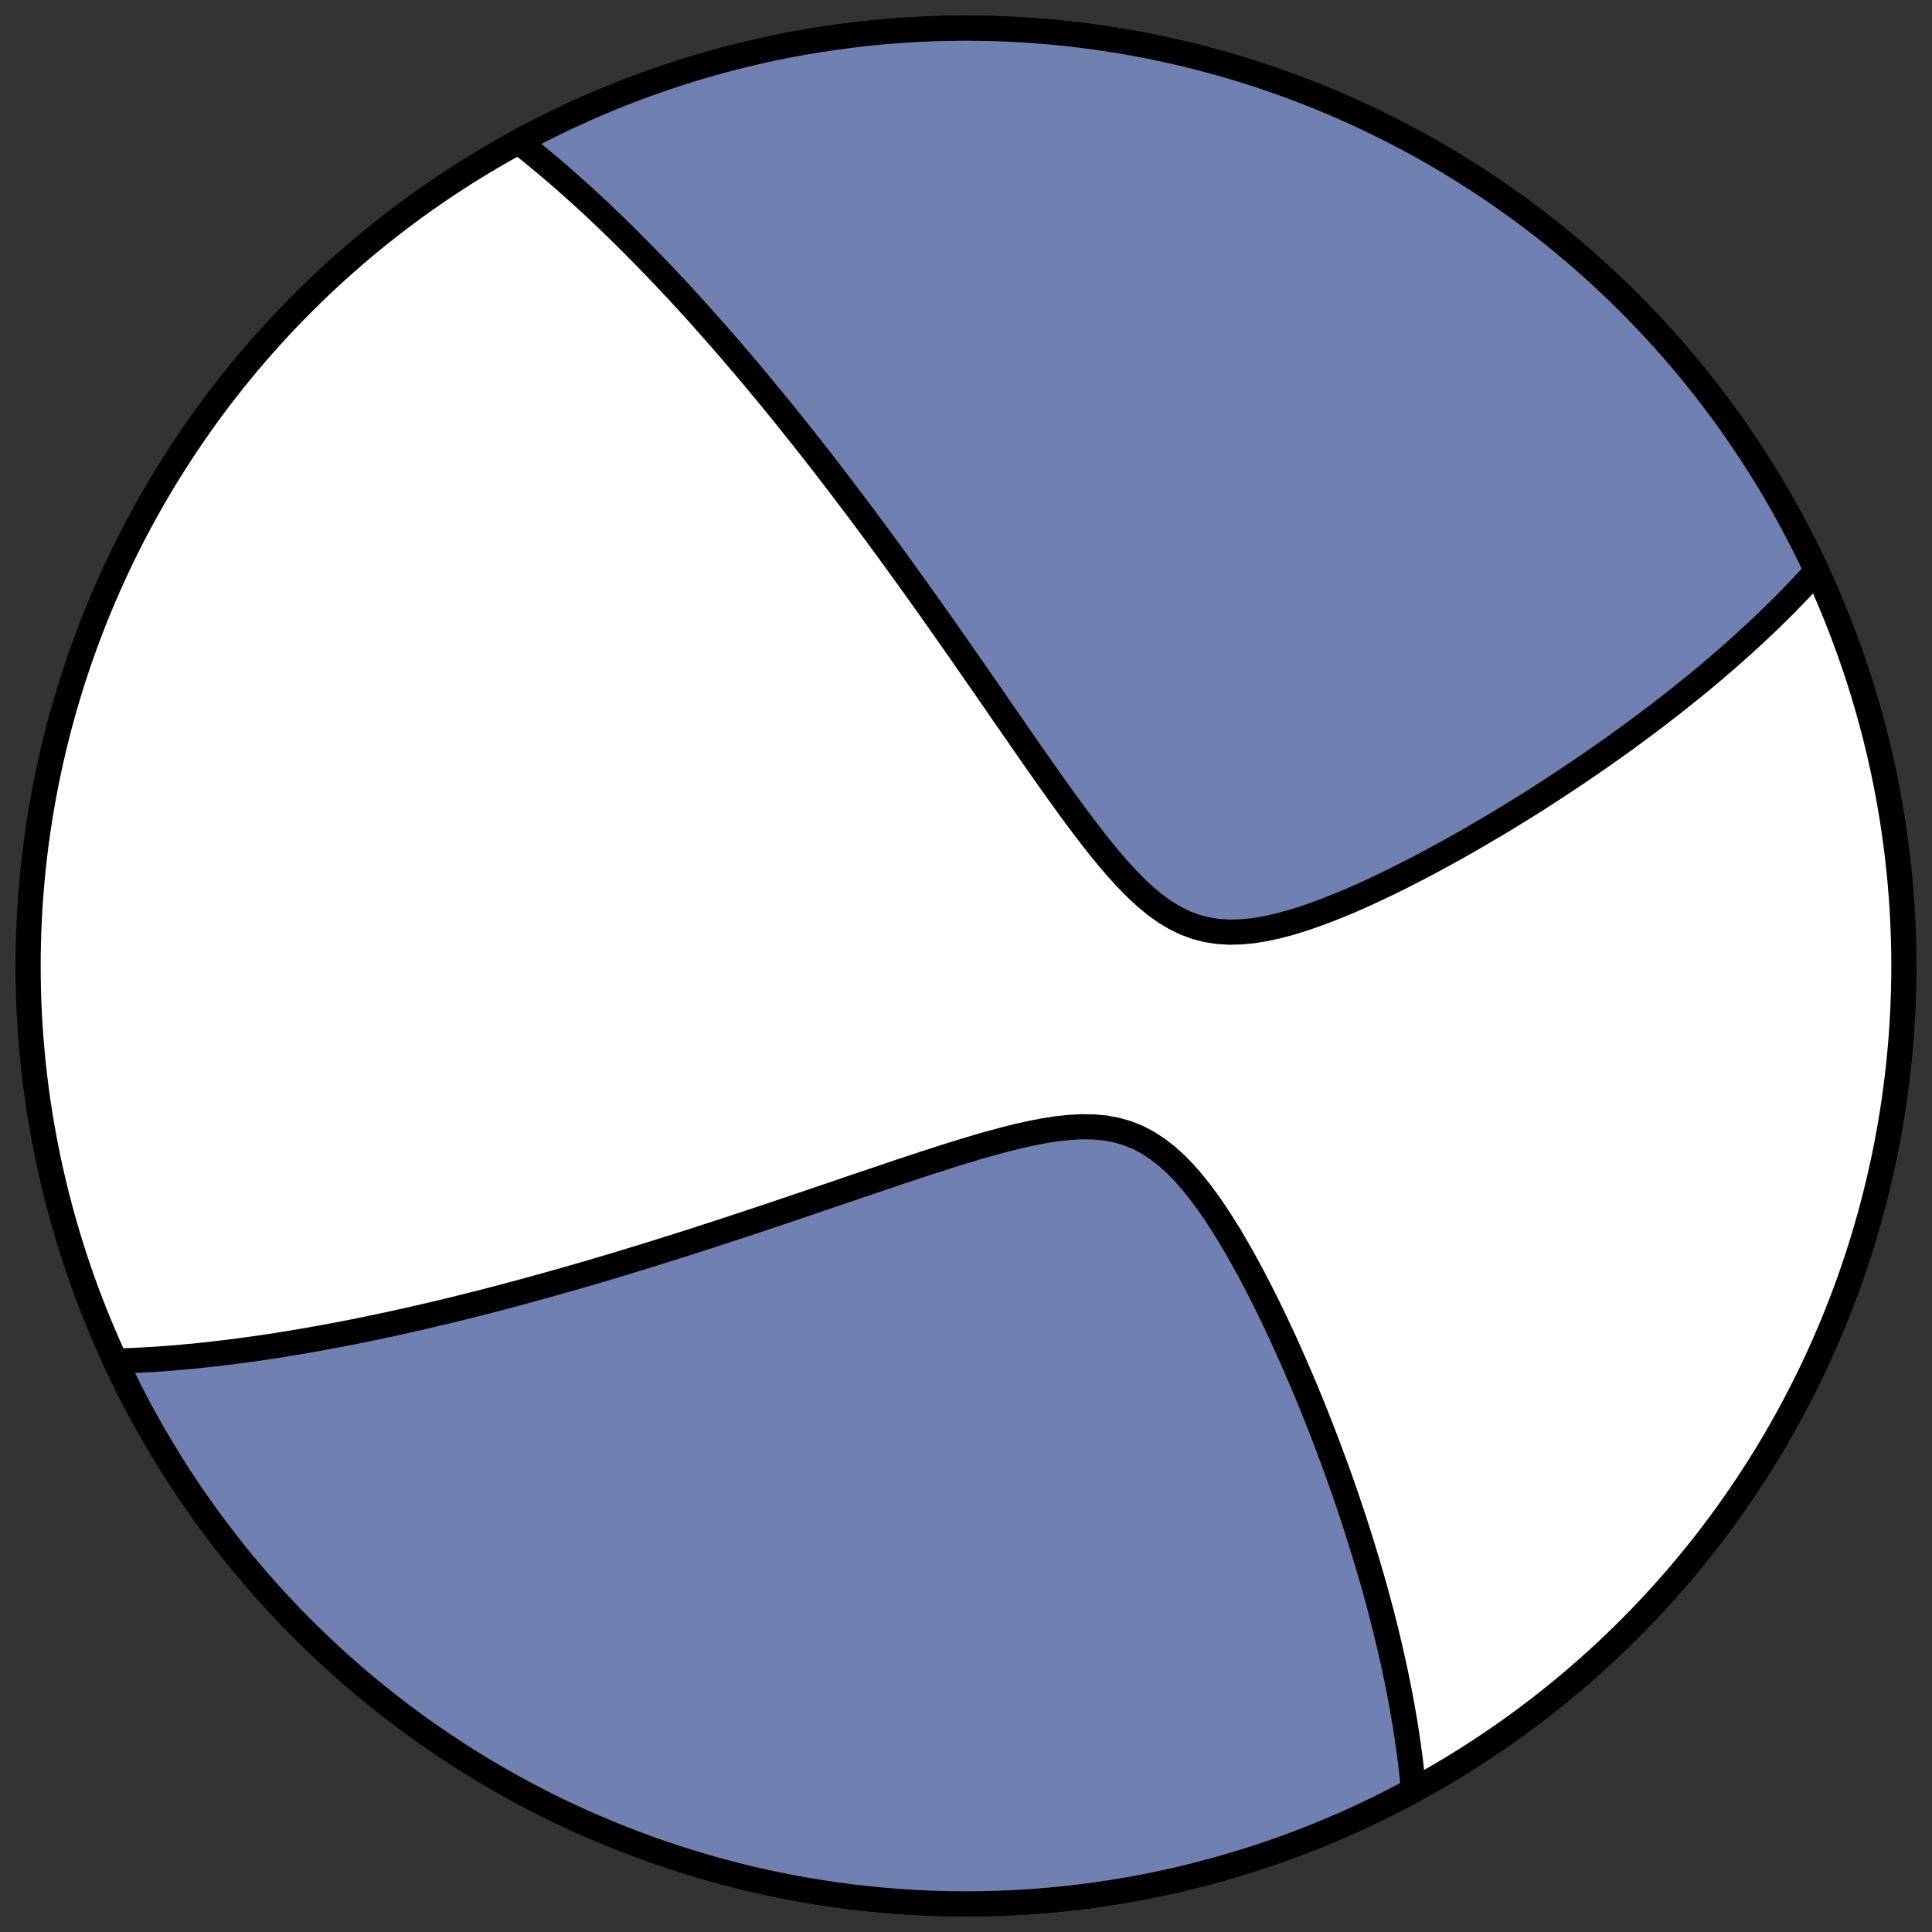 <?xml version="1.0" encoding="utf-8" standalone="no"?>
<!DOCTYPE svg PUBLIC "-//W3C//DTD SVG 1.1//EN"
  "http://www.w3.org/Graphics/SVG/1.1/DTD/svg11.dtd">
<!-- Created with matplotlib (https://matplotlib.org/) -->
<svg height="30.722pt" version="1.1" viewBox="0 0 30.722 30.722" width="30.722pt" xmlns="http://www.w3.org/2000/svg" xmlns:xlink="http://www.w3.org/1999/xlink">
 <rect x="0" y="0" width="30.722" height="30.722" fill="#333333" stroke="none"/>
 <defs>
  <style type="text/css">
*{stroke-linecap:butt;stroke-linejoin:round;}
  </style>
 </defs>
 <g id="figure_1">
  <g id="patch_1">
   <path d="M 0 30.722 
L 30.722 30.722 
L 30.722 0 
L 0 0 
z
" style="fill:none;"/>
  </g>
  <g id="axes_1">
   <g id="patch_2">
    <path clip-path="url(#p30ff5c49e2)" d="M 15.361 30.275 
C 19.316 30.275 23.11 28.704 25.907 25.907 
C 28.704 23.11 30.275 19.316 30.275 15.361 
C 30.275 11.406 28.704 7.612 25.907 4.816 
C 23.11 2.019 19.316 0.447 15.361 0.447 
C 11.406 0.447 7.612 2.019 4.816 4.816 
C 2.019 7.612 0.447 11.406 0.447 15.361 
C 0.447 19.316 2.019 23.11 4.816 25.907 
C 7.612 28.704 11.406 30.275 15.361 30.275 
z
" style="fill:#ffffff;stroke:#000000;stroke-linejoin:miter;stroke-width:0.4;"/>
   </g>
   <g id="patch_3">
    <path clip-path="url(#p30ff5c49e2)" d="M 1.836 21.645 
L 1.845 21.644 
L 1.948 21.641 
L 2.051 21.637 
L 2.154 21.632 
L 2.258 21.627 
L 2.361 21.621 
L 2.464 21.615 
L 2.567 21.608 
L 2.671 21.6 
L 2.774 21.592 
L 2.878 21.583 
L 2.981 21.573 
L 3.085 21.564 
L 3.189 21.553 
L 3.294 21.542 
L 3.398 21.53 
L 3.503 21.518 
L 3.609 21.505 
L 3.714 21.492 
L 3.714 21.492 
L 3.82 21.478 
L 3.926 21.464 
L 4.033 21.449 
L 4.14 21.434 
L 4.248 21.418 
L 4.356 21.402 
L 4.464 21.385 
L 4.574 21.367 
L 4.683 21.349 
L 4.794 21.33 
L 4.905 21.311 
L 5.016 21.291 
L 5.129 21.271 
L 5.242 21.25 
L 5.356 21.229 
L 5.471 21.207 
L 5.587 21.184 
L 5.703 21.161 
L 5.821 21.137 
L 5.939 21.112 
L 6.058 21.087 
L 6.179 21.062 
L 6.3 21.035 
L 6.423 21.008 
L 6.547 20.98 
L 6.671 20.952 
L 6.798 20.922 
L 6.925 20.892 
L 7.054 20.862 
L 7.184 20.83 
L 7.315 20.798 
L 7.448 20.765 
L 7.582 20.731 
L 7.718 20.697 
L 7.855 20.661 
L 7.994 20.625 
L 8.134 20.587 
L 8.277 20.549 
L 8.42 20.51 
L 8.566 20.47 
L 8.713 20.429 
L 8.863 20.387 
L 9.014 20.344 
L 9.166 20.301 
L 9.321 20.256 
L 9.478 20.21 
L 9.637 20.163 
L 9.798 20.115 
L 9.961 20.065 
L 10.126 20.015 
L 10.293 19.964 
L 10.462 19.911 
L 10.633 19.857 
L 10.807 19.803 
L 10.982 19.747 
L 11.16 19.689 
L 11.34 19.631 
L 11.522 19.572 
L 11.707 19.511 
L 11.893 19.45 
L 12.082 19.387 
L 12.273 19.323 
L 12.466 19.258 
L 12.66 19.192 
L 12.857 19.126 
L 13.056 19.058 
L 13.257 18.99 
L 13.459 18.921 
L 13.664 18.851 
L 13.869 18.782 
L 14.076 18.712 
L 14.285 18.641 
L 14.495 18.572 
L 14.705 18.502 
L 14.917 18.434 
L 15.128 18.366 
L 15.341 18.301 
L 15.553 18.237 
L 15.765 18.177 
L 15.976 18.12 
L 16.186 18.067 
L 16.394 18.021 
L 16.6 17.981 
L 16.804 17.949 
L 17.004 17.928 
L 17.2 17.917 
L 17.391 17.92 
L 17.577 17.937 
L 17.757 17.971 
L 17.93 18.021 
L 18.097 18.088 
L 18.257 18.173 
L 18.41 18.273 
L 18.558 18.388 
L 18.699 18.516 
L 18.835 18.656 
L 18.965 18.806 
L 19.091 18.964 
L 19.213 19.129 
L 19.331 19.3 
L 19.445 19.476 
L 19.556 19.655 
L 19.663 19.837 
L 19.767 20.021 
L 19.869 20.206 
L 19.967 20.392 
L 20.063 20.579 
L 20.156 20.765 
L 20.247 20.952 
L 20.335 21.138 
L 20.421 21.323 
L 20.504 21.507 
L 20.585 21.69 
L 20.663 21.871 
L 20.74 22.051 
L 20.814 22.23 
L 20.886 22.406 
L 20.956 22.581 
L 21.023 22.754 
L 21.089 22.925 
L 21.153 23.095 
L 21.215 23.262 
L 21.275 23.427 
L 21.333 23.59 
L 21.389 23.751 
L 21.443 23.91 
L 21.496 24.067 
L 21.547 24.222 
L 21.596 24.374 
L 21.643 24.525 
L 21.689 24.674 
L 21.734 24.821 
L 21.776 24.965 
L 21.818 25.108 
L 21.858 25.249 
L 21.896 25.388 
L 21.933 25.526 
L 21.969 25.661 
L 22.003 25.795 
L 22.036 25.927 
L 22.068 26.057 
L 22.098 26.185 
L 22.127 26.312 
L 22.155 26.438 
L 22.182 26.562 
L 22.208 26.684 
L 22.232 26.805 
L 22.256 26.924 
L 22.278 27.042 
L 22.299 27.159 
L 22.319 27.274 
L 22.339 27.388 
L 22.357 27.501 
L 22.374 27.613 
L 22.39 27.723 
L 22.405 27.833 
L 22.42 27.941 
L 22.433 28.048 
L 22.445 28.154 
L 22.457 28.26 
L 22.467 28.364 
L 22.477 28.467 
L 22.477 28.468 
L 22.132 28.649 
L 21.899 28.766 
L 21.664 28.878 
L 21.427 28.986 
L 21.188 29.089 
L 20.948 29.189 
L 20.706 29.284 
L 20.462 29.376 
L 20.217 29.462 
L 19.97 29.545 
L 19.722 29.623 
L 19.472 29.697 
L 19.221 29.767 
L 18.969 29.832 
L 18.716 29.893 
L 18.462 29.949 
L 18.207 30.001 
L 17.951 30.048 
L 17.694 30.091 
L 17.437 30.13 
L 17.179 30.164 
L 16.92 30.193 
L 16.661 30.218 
L 16.402 30.239 
L 16.142 30.255 
L 15.882 30.266 
L 15.621 30.273 
L 15.361 30.275 
L 15.101 30.273 
L 14.841 30.266 
L 14.581 30.255 
L 14.321 30.239 
L 14.061 30.218 
L 13.802 30.193 
L 13.544 30.164 
L 13.286 30.13 
L 13.028 30.091 
L 12.771 30.048 
L 12.516 30.001 
L 12.26 29.949 
L 12.006 29.893 
L 11.753 29.832 
L 11.501 29.767 
L 11.25 29.697 
L 11.001 29.623 
L 10.753 29.545 
L 10.506 29.462 
L 10.26 29.376 
L 10.017 29.284 
L 9.774 29.189 
L 9.534 29.089 
L 9.295 28.986 
L 9.058 28.878 
L 8.823 28.766 
L 8.59 28.649 
L 8.36 28.529 
L 8.131 28.405 
L 7.904 28.277 
L 7.68 28.145 
L 7.458 28.009 
L 7.239 27.869 
L 7.022 27.725 
L 6.807 27.578 
L 6.595 27.427 
L 6.386 27.272 
L 6.179 27.113 
L 5.976 26.951 
L 5.775 26.786 
L 5.577 26.617 
L 5.382 26.444 
L 5.19 26.268 
L 5.001 26.089 
L 4.816 25.907 
L 4.633 25.721 
L 4.454 25.532 
L 4.278 25.34 
L 4.106 25.146 
L 3.937 24.948 
L 3.771 24.747 
L 3.609 24.543 
L 3.451 24.337 
L 3.296 24.127 
L 3.145 23.915 
L 2.997 23.701 
L 2.853 23.484 
L 2.714 23.264 
L 2.578 23.042 
L 2.445 22.818 
L 2.317 22.592 
L 2.193 22.363 
L 2.073 22.132 
L 1.957 21.899 
L 1.845 21.664 
z
" style="fill:#7080b0;stroke:#000000;stroke-linejoin:miter;stroke-width:0.4;"/>
   </g>
   <g id="patch_4">
    <path clip-path="url(#p30ff5c49e2)" d="M 28.887 9.078 
L 28.824 9.148 
L 28.753 9.226 
L 28.681 9.303 
L 28.608 9.381 
L 28.533 9.459 
L 28.457 9.537 
L 28.38 9.616 
L 28.301 9.695 
L 28.22 9.774 
L 28.139 9.854 
L 28.055 9.934 
L 27.97 10.014 
L 27.883 10.095 
L 27.795 10.176 
L 27.705 10.258 
L 27.613 10.34 
L 27.52 10.423 
L 27.424 10.506 
L 27.327 10.59 
L 27.228 10.674 
L 27.127 10.759 
L 27.024 10.845 
L 26.919 10.931 
L 26.811 11.017 
L 26.702 11.105 
L 26.591 11.193 
L 26.477 11.281 
L 26.361 11.37 
L 26.242 11.46 
L 26.122 11.551 
L 25.999 11.642 
L 25.873 11.734 
L 25.745 11.827 
L 25.614 11.92 
L 25.481 12.014 
L 25.346 12.108 
L 25.207 12.203 
L 25.066 12.299 
L 24.922 12.395 
L 24.776 12.492 
L 24.627 12.589 
L 24.475 12.687 
L 24.32 12.785 
L 24.162 12.883 
L 24.002 12.982 
L 23.839 13.081 
L 23.673 13.179 
L 23.504 13.278 
L 23.333 13.377 
L 23.159 13.476 
L 22.982 13.574 
L 22.803 13.671 
L 22.622 13.768 
L 22.438 13.863 
L 22.252 13.958 
L 22.064 14.05 
L 21.874 14.141 
L 21.682 14.229 
L 21.489 14.315 
L 21.294 14.396 
L 21.098 14.474 
L 20.902 14.547 
L 20.706 14.614 
L 20.51 14.674 
L 20.314 14.726 
L 20.12 14.768 
L 19.927 14.8 
L 19.737 14.818 
L 19.551 14.823 
L 19.368 14.812 
L 19.189 14.784 
L 19.015 14.739 
L 18.846 14.676 
L 18.682 14.595 
L 18.522 14.499 
L 18.367 14.387 
L 18.216 14.262 
L 18.068 14.125 
L 17.923 13.978 
L 17.781 13.823 
L 17.642 13.662 
L 17.504 13.495 
L 17.369 13.323 
L 17.235 13.148 
L 17.102 12.971 
L 16.971 12.792 
L 16.841 12.611 
L 16.712 12.43 
L 16.584 12.249 
L 16.457 12.068 
L 16.331 11.887 
L 16.207 11.708 
L 16.083 11.529 
L 15.96 11.352 
L 15.839 11.176 
L 15.718 11.001 
L 15.599 10.829 
L 15.48 10.658 
L 15.363 10.489 
L 15.247 10.322 
L 15.131 10.157 
L 15.017 9.994 
L 14.904 9.834 
L 14.792 9.675 
L 14.681 9.519 
L 14.571 9.365 
L 14.462 9.213 
L 14.354 9.064 
L 14.248 8.916 
L 14.142 8.771 
L 14.037 8.628 
L 13.934 8.488 
L 13.831 8.349 
L 13.73 8.212 
L 13.629 8.078 
L 13.529 7.946 
L 13.431 7.816 
L 13.333 7.687 
L 13.236 7.561 
L 13.141 7.437 
L 13.046 7.314 
L 12.952 7.194 
L 12.858 7.075 
L 12.766 6.958 
L 12.674 6.843 
L 12.584 6.729 
L 12.494 6.617 
L 12.405 6.507 
L 12.316 6.398 
L 12.228 6.291 
L 12.141 6.186 
L 12.055 6.082 
L 11.969 5.979 
L 11.884 5.878 
L 11.799 5.778 
L 11.715 5.68 
L 11.632 5.582 
L 11.549 5.486 
L 11.467 5.392 
L 11.385 5.298 
L 11.303 5.206 
L 11.222 5.115 
L 11.142 5.024 
L 11.061 4.935 
L 10.982 4.847 
L 10.902 4.76 
L 10.823 4.674 
L 10.744 4.589 
L 10.665 4.505 
L 10.587 4.422 
L 10.509 4.34 
L 10.431 4.258 
L 10.353 4.178 
L 10.276 4.098 
L 10.198 4.019 
L 10.121 3.941 
L 10.044 3.863 
L 9.967 3.787 
L 9.89 3.711 
L 9.813 3.635 
L 9.736 3.561 
L 9.659 3.487 
L 9.582 3.413 
L 9.505 3.34 
L 9.428 3.268 
L 9.351 3.197 
L 9.273 3.126 
L 9.196 3.056 
L 9.118 2.986 
L 9.04 2.917 
L 8.962 2.848 
L 8.884 2.78 
L 8.805 2.712 
L 8.726 2.645 
L 8.647 2.579 
L 8.567 2.513 
L 8.487 2.447 
L 8.407 2.382 
L 8.326 2.318 
L 8.246 2.254 
L 8.59 2.073 
L 8.823 1.957 
L 9.058 1.845 
L 9.295 1.737 
L 9.534 1.633 
L 9.774 1.533 
L 10.017 1.438 
L 10.26 1.347 
L 10.506 1.26 
L 10.753 1.177 
L 11.001 1.099 
L 11.25 1.025 
L 11.501 0.956 
L 11.753 0.89 
L 12.006 0.83 
L 12.26 0.773 
L 12.516 0.721 
L 12.771 0.674 
L 13.028 0.631 
L 13.286 0.593 
L 13.544 0.559 
L 13.802 0.529 
L 14.061 0.504 
L 14.321 0.484 
L 14.581 0.468 
L 14.841 0.456 
L 15.101 0.45 
L 15.361 0.447 
L 15.621 0.45 
L 15.882 0.456 
L 16.142 0.468 
L 16.402 0.484 
L 16.661 0.504 
L 16.92 0.529 
L 17.179 0.559 
L 17.437 0.593 
L 17.694 0.631 
L 17.951 0.674 
L 18.207 0.721 
L 18.462 0.773 
L 18.716 0.83 
L 18.969 0.89 
L 19.221 0.956 
L 19.472 1.025 
L 19.722 1.099 
L 19.97 1.177 
L 20.217 1.26 
L 20.462 1.347 
L 20.706 1.438 
L 20.948 1.533 
L 21.188 1.633 
L 21.427 1.737 
L 21.664 1.845 
L 21.899 1.957 
L 22.132 2.073 
L 22.363 2.193 
L 22.592 2.317 
L 22.818 2.445 
L 23.042 2.578 
L 23.264 2.714 
L 23.484 2.853 
L 23.701 2.997 
L 23.915 3.145 
L 24.127 3.296 
L 24.337 3.451 
L 24.543 3.609 
L 24.747 3.771 
L 24.948 3.937 
L 25.146 4.106 
L 25.34 4.278 
L 25.532 4.454 
L 25.721 4.633 
L 25.907 4.816 
L 26.089 5.001 
L 26.268 5.19 
L 26.444 5.382 
L 26.617 5.577 
L 26.786 5.775 
L 26.951 5.976 
L 27.113 6.179 
L 27.272 6.386 
L 27.427 6.595 
L 27.578 6.807 
L 27.725 7.022 
L 27.869 7.239 
L 28.009 7.458 
L 28.145 7.68 
L 28.277 7.904 
L 28.405 8.131 
L 28.529 8.36 
L 28.649 8.59 
L 28.766 8.823 
L 28.878 9.058 
z
" style="fill:#7080b0;stroke:#000000;stroke-linejoin:miter;stroke-width:0.4;"/>
   </g>
  </g>
 </g>
 <defs>
  <clipPath id="p30ff5c49e2">
   <rect height="30.722" width="30.722" x="0" y="0"/>
  </clipPath>
 </defs>
</svg>

